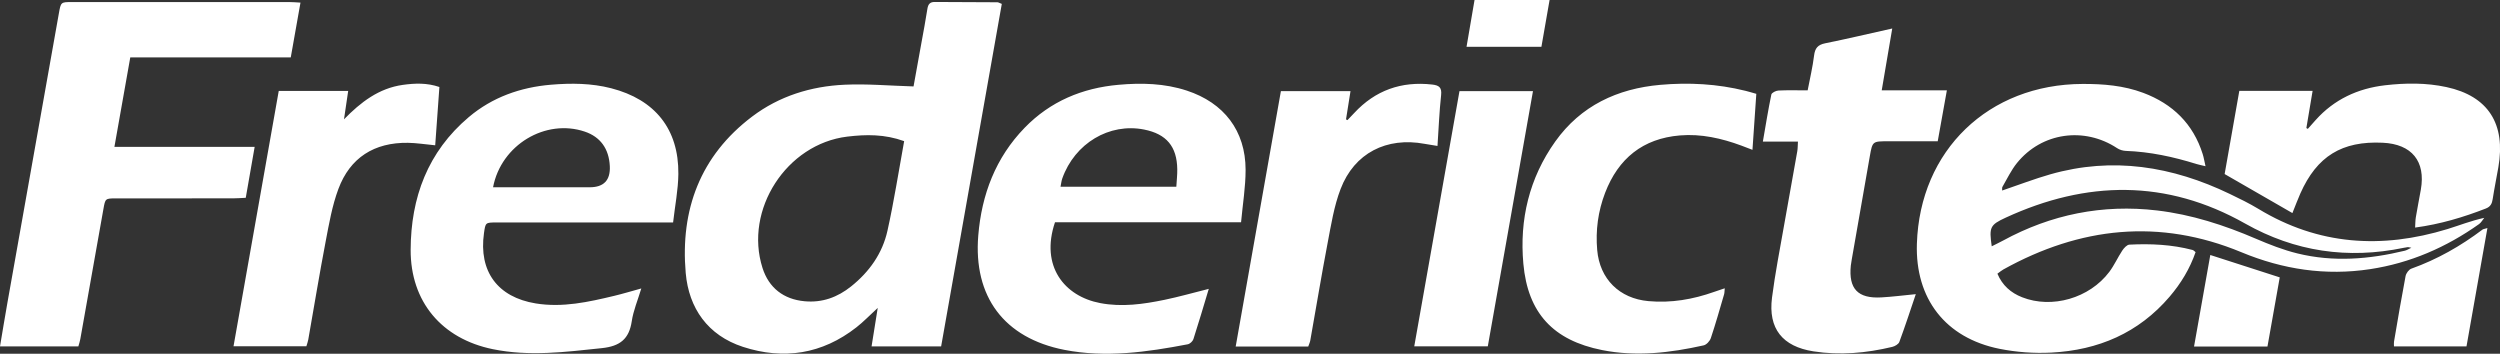 <?xml version="1.0" encoding="UTF-8"?><svg id="Layer_2" xmlns="http://www.w3.org/2000/svg" viewBox="0 0 58.432 8.267"><rect x="0" y="0" width="58.432" height="8.267" fill="#333333" stroke="none"/><g id="Layer_1-2"><path id="fredericton" d="m46.794,4.454c.387-.131.751-.272,1.125-.379,1.46-.417,2.853-.189,4.198.458.227.109.455.22.67.35,1.4.849,2.881.942,4.42.47.277-.085.547-.194.857-.261-.04.049-.071.109-.121.145-.768.545-1.613.912-2.547,1.054-1.04.158-2.038.007-3.009-.396-1.917-.795-3.77-.591-5.561.402-.042.023-.079.055-.141.1.115.273.313.447.578.551.696.274,1.573.023,2.037-.593.116-.154.196-.336.303-.498.039-.059.108-.136.167-.139.498-.025.993-.003,1.478.125.021.006.038.027.069.05-.134.387-.342.731-.607,1.041-.724.848-1.669,1.251-2.764,1.307-.402.021-.818-.009-1.212-.088-1.265-.254-1.972-1.173-1.931-2.456.069-2.184,1.675-3.728,3.873-3.735.485-.002.96.037,1.417.208.689.259,1.167.723,1.39,1.431.026.082.039.168.066.284-.094-.023-.155-.034-.213-.052-.538-.168-1.085-.286-1.651-.306-.069-.003-.145-.026-.202-.064-.769-.507-1.764-.367-2.341.347-.136.168-.23.37-.34.558-.012.021-.004.053-.006.086Zm-.242,1.303c.092-.047.178-.087.261-.132,1.127-.614,2.33-.856,3.604-.706.806.095,1.571.343,2.315.663.313.134.634.26.964.341.839.207,1.679.138,2.511-.063.044-.011.084-.037.153-.069-.051-.01-.067-.016-.082-.015-.032.003-.064.01-.096.016-1.306.271-2.544.09-3.705-.566-1.843-1.041-3.709-1.009-5.598-.139-.369.17-.39.225-.327.669Zm-25.2-3.736c.058-.321.12-.661.181-1.001.049-.271.101-.541.143-.814.017-.106.059-.161.171-.16.489.003.978.004,1.466.007.022 0.0.044.016.102.038-.472,2.663-.944,5.33-1.418,8.005h-1.626c.048-.297.093-.577.144-.899-.19.174-.335.327-.5.455-.799.625-1.698.765-2.65.455-.821-.268-1.266-.902-1.338-1.727-.128-1.473.337-2.737,1.553-3.656.634-.479,1.374-.708,2.162-.744.518-.024,1.039.023,1.609.04Zm-.219,1.278c-.457-.165-.889-.159-1.33-.106-1.419.172-2.414,1.709-1.981,3.07.148.465.493.733.983.778.414.039.77-.093,1.087-.346.426-.34.732-.771.85-1.3.153-.686.26-1.382.391-2.098ZM1.831,8.097c.018-.065.037-.118.046-.172.181-1.013.36-2.026.54-3.039.044-.246.043-.249.292-.249.913-.001,1.825,0,2.738-.001.095-0.0.189-.008.297-.013.07-.401.137-.779.208-1.19h-3.278c.126-.712.247-1.393.371-2.092h3.751c.076-.431.149-.842.227-1.28-.106-.006-.184-.013-.263-.013-1.695-.001-3.39-.001-5.085-0-.251,0-.253.002-.299.265C.975,2.569.573,4.826.172,7.083c-.059.332-.113.666-.172,1.014h1.831Zm26.422-1.347c-.127.421-.238.8-.36,1.177-.016.05-.081.11-.132.12-.955.183-1.918.319-2.884.13-1.407-.276-2.131-1.242-2.012-2.675.079-.953.403-1.815,1.085-2.517.6-.617,1.346-.928,2.192-1.003.536-.048,1.073-.036,1.595.135.87.285,1.375.939,1.376,1.852 0.0.401-.067.802-.106,1.226h-4.349c-.347,1.026.219,1.73,1.057,1.889.508.097,1.006.026,1.501-.076.333-.069.66-.162,1.038-.257Zm-.759-2.385c.009-.155.024-.282.022-.409-.007-.532-.253-.824-.775-.928-.812-.161-1.621.321-1.913,1.144-.02.057-.025.118-.041.193h2.706Zm-11.763.835c-.15,0-.247,0-.344,0-1.262,0-2.525-0-3.787 0-.253 0-.253.002-.288.248-.127.895.318,1.499,1.21,1.644.627.102,1.231-.033,1.833-.177.197-.047.39-.106.634-.173-.084.279-.186.517-.223.765-.062.416-.273.585-.699.63-.852.09-1.698.199-2.55.024-1.192-.244-1.923-1.109-1.919-2.321.004-1.222.399-2.292,1.359-3.103.552-.466,1.209-.697,1.922-.757.47-.039.942-.037,1.407.083,1.023.264,1.58.954,1.569,2.004-.004.369-.078.737-.123,1.133Zm-4.207-.823c.11,0,.197,0,.285,0,.658,0,1.316,0,1.974,0q.494,0,.47-.494c-.02-.407-.221-.684-.586-.807-.913-.308-1.954.306-2.143,1.301Zm32.457-2.265c.084-.493.163-.956.246-1.446-.552.123-1.058.243-1.568.346-.174.035-.238.116-.259.287-.033.269-.097.535-.15.813-.246,0-.466-.007-.684.004-.059.003-.156.052-.165.094-.073.352-.13.708-.198,1.1h.82c-.006.096-.004.161-.015.223-.101.574-.207,1.148-.307,1.722-.099.566-.211,1.131-.284,1.701-.093.724.244,1.143.968,1.256.621.097,1.234.041,1.841-.104.063-.015.147-.063.167-.116.134-.362.254-.729.385-1.117-.292.028-.548.062-.805.076-.55.031-.769-.201-.714-.744.005-.048.014-.096.022-.144.141-.806.28-1.612.423-2.417.061-.345.064-.344.43-.344.381,0,.762,0,1.156,0,.072-.4.139-.772.214-1.191h-1.522Zm-3.187.01c-.655-.163-1.323-.198-1.99-.139-1.003.089-1.857.488-2.453,1.324-.609.855-.839,1.825-.746,2.857.104,1.155.7,1.791,1.84,2.018.798.159,1.59.065,2.374-.11.067-.015.145-.101.168-.17.113-.338.21-.681.31-1.023.011-.036.008-.075.015-.141-.1.034-.174.058-.248.084-.497.176-1.006.264-1.535.216-.679-.061-1.139-.517-1.198-1.194-.04-.46.02-.906.185-1.337.308-.801.881-1.27,1.75-1.342.495-.041.972.067,1.435.238.074.028.148.057.259.099.031-.453.06-.877.09-1.309-.101-.028-.177-.052-.255-.071Zm-30.525-.089c-.291-.1-.577-.088-.855-.049-.56.079-.982.403-1.374.805.032-.217.064-.433.098-.663h-1.623c-.353,1.993-.704,3.974-1.057,5.967h1.703c.018-.062.036-.108.044-.155.135-.766.261-1.533.407-2.297.079-.412.151-.833.297-1.224.273-.734.841-1.09,1.626-1.079.201.003.402.036.637.058.033-.452.065-.9.098-1.363Zm18.613,6.067h1.695c.018-.053.04-.097.048-.143.135-.757.26-1.516.404-2.271.082-.428.15-.867.305-1.27.321-.839,1.075-1.22,1.965-1.054.092.017.185.03.299.049.028-.418.043-.806.085-1.19.02-.18-.052-.227-.207-.245-.722-.082-1.332.134-1.826.667-.052.056-.105.11-.157.165-.011-.006-.022-.012-.033-.018.034-.213.068-.426.105-.66h-1.627c-.353,1.996-.704,3.975-1.057,5.971Zm23.114-4.032c.544.313,1.055.608,1.584.912.071-.176.124-.319.186-.459.388-.871.972-1.23,1.926-1.185.679.032,1.006.434.89,1.095-.038.215-.081.43-.117.646-.013.075-.011.152-.017.242.594-.08,1.129-.242,1.654-.446.108-.042.143-.114.159-.219.038-.248.089-.494.132-.742.178-1.019-.238-1.666-1.213-1.877-.475-.103-.957-.097-1.435-.042-.636.074-1.188.329-1.621.812-.062.069-.123.138-.184.207-.011-.006-.022-.013-.034-.019.048-.284.095-.568.146-.869h-1.713c-.117.663-.232,1.314-.343,1.943Zm-17.222,4.027c.352-1.991.703-3.97,1.056-5.965h-1.718c-.353,1.992-.703,3.966-1.057,5.965h1.718Zm23.248-2.728c-.509.384-1.058.696-1.661.912-.06.021-.123.108-.136.174-.097.509-.183,1.02-.27,1.531-.006.036-.001.074-.001.112h1.695c.162-.916.322-1.821.489-2.766-.072.022-.099.024-.116.037Zm-5.025,2.732c.097-.544.192-1.082.287-1.616-.549-.177-1.071-.345-1.623-.523-.126.711-.25,1.409-.38,2.139h1.716ZM36.217,0h-1.753c-.064.374-.125.728-.187,1.094h1.75c.066-.376.127-.731.191-1.094Z" fill="#fff" stroke-width="0"/></g></svg>